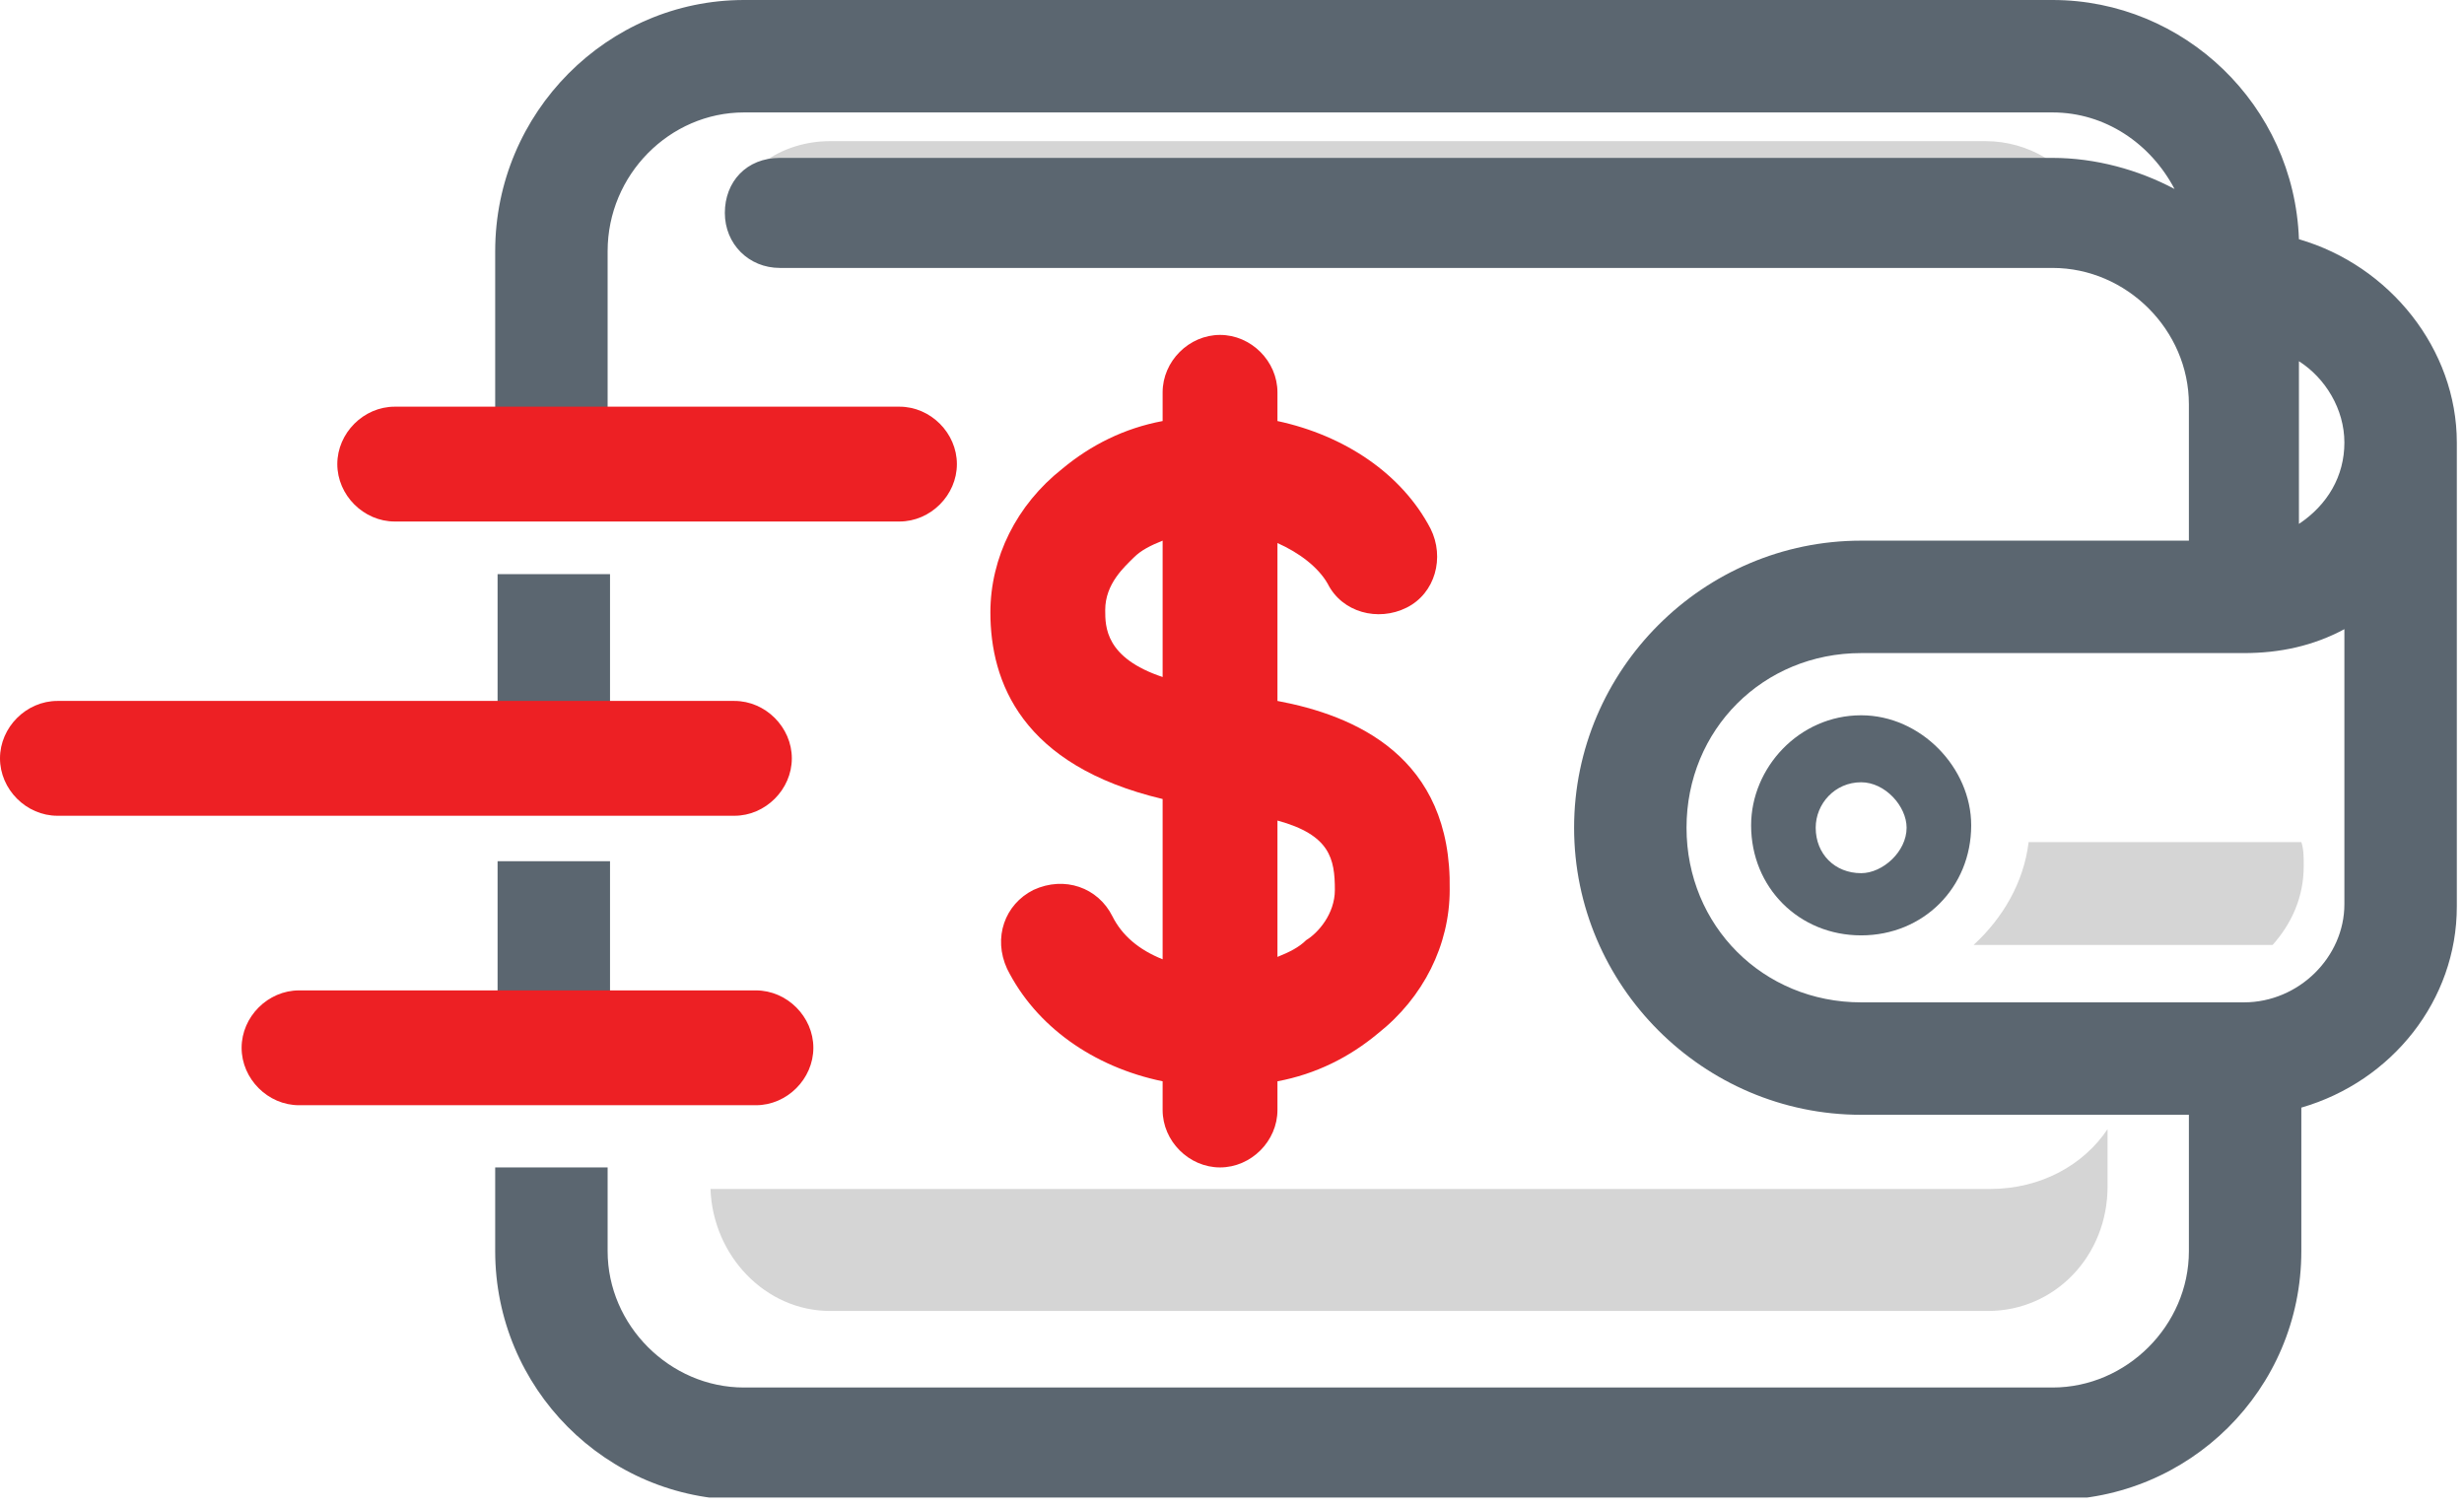 <svg width="103" height="63" viewBox="0 0 103 63" fill="none" xmlns="http://www.w3.org/2000/svg">
<g clip-path="url(#clip0)">
<path d="M83.2 49.7H29.7C29.8 52.5 32 54.8 34.7 54.8H83.1C85.9 54.8 88.1 52.5 88.1 49.6V47.2C87.1 48.7 85.3 49.7 83.2 49.7Z" fill="#D5D5D5"/>
<path d="M87.3 8.4C86.4 6.9 84.8 5.9 83 5.9H34.7C33.7 5.9 32.7 6.2 31.9 6.8H83.1C84.8 6.8 86.3 7.4 87.3 8.4Z" fill="#D5D5D5"/>
<path d="M53.4 29.3V22.7C54.3 23.1 55.1 23.7 55.5 24.4C56.1 25.6 57.6 26 58.8 25.4C60 24.8 60.4 23.3 59.8 22.1C58.6 19.8 56.2 18.2 53.4 17.6V16.4C53.4 15.1 52.3 14 51 14C49.7 14 48.6 15.1 48.6 16.4V17.6C47 17.9 45.6 18.6 44.4 19.6C42.5 21.1 41.4 23.3 41.4 25.6C41.4 28.5 42.7 32 48.6 33.4V40.1C47.6 39.7 46.9 39.1 46.5 38.3C45.9 37.1 44.5 36.6 43.2 37.2C42 37.8 41.5 39.2 42.1 40.5C43.3 42.9 45.7 44.6 48.6 45.2V46.4C48.6 47.7 49.7 48.8 51 48.8C52.3 48.8 53.4 47.7 53.4 46.4V45.2C55 44.9 56.4 44.2 57.6 43.2C59.5 41.7 60.6 39.5 60.6 37.2C60.7 31.6 56.6 29.9 53.4 29.3ZM46.2 25.5C46.2 24.4 47 23.7 47.4 23.3C47.7 23 48.1 22.8 48.6 22.6V28.3C46.2 27.5 46.2 26.2 46.2 25.5ZM54.6 39.3C54.3 39.6 53.9 39.8 53.4 40V34.3C55.6 34.9 55.8 35.9 55.8 37.2C55.8 38.2 55.1 39 54.6 39.3Z" fill="#ED2024"/>
<path d="M77.8 29.9C75.2 29.9 73.2 32.1 73.2 34.5C73.2 37.1 75.2 39.1 77.8 39.1C80.4 39.1 82.4 37.1 82.4 34.5C82.4 32.1 80.3 29.9 77.8 29.9ZM77.8 36.5C76.7 36.5 75.9 35.7 75.9 34.6C75.9 33.6 76.7 32.7 77.8 32.7C78.8 32.7 79.7 33.7 79.7 34.6C79.7 35.6 78.7 36.5 77.8 36.5Z" fill="#5B6670"/>
<path d="M25.5 24H20.8V31.3H25.5V24Z" fill="#5B6670"/>
<path d="M25.5 36H20.8V44.2H25.5V36Z" fill="#5B6670"/>
<path d="M96.1 10C95.9 4.4 91.3 0 85.8 0H31.1C25.4 0 20.7 4.7 20.7 10.5V20.1H25.4V10.5C25.4 7.3 28 4.7 31.1 4.7H85.8C88 4.7 89.9 6 90.9 7.9C89.4 7.1 87.6 6.6 85.8 6.6H32.6C31.2 6.6 30.3 7.6 30.3 8.9C30.3 10.2 31.3 11.2 32.6 11.2H85.8C88.9 11.2 91.5 13.8 91.5 16.9V22.6H77.8C71.2 22.6 65.8 28 65.8 34.6C65.8 41.2 71.2 46.6 77.8 46.6H91.5V52.3C91.5 55.4 88.9 58 85.8 58H31.1C28 58 25.4 55.4 25.4 52.3V48.8H20.7V52.3C20.7 58 25.3 62.7 31.1 62.7H85.8C91.5 62.7 96.2 58.1 96.2 52.3V46.3C100 45.2 102.7 41.8 102.7 37.9V18.5C102.7 14.6 99.9 11.1 96.1 10ZM98 37.8C98 40 96.1 41.9 93.8 41.9H77.8C73.7 41.9 70.5 38.7 70.5 34.6C70.5 30.5 73.7 27.3 77.8 27.3H93.8C95.3 27.3 96.7 27 98 26.3V37.8ZM96.1 21.9V15.1C97.2 15.8 98 17.1 98 18.5C98 19.9 97.3 21.1 96.1 21.9Z" fill="#5B6670"/>
<path d="M16.5 21.8C15.2 21.8 14.1 20.7 14.1 19.4C14.1 18.1 15.2 17 16.5 17H37.6C38.9 17 40 18.1 40 19.4C40 20.7 38.9 21.8 37.6 21.8H16.5Z" fill="#ED2024"/>
<path d="M2.4 34.1C1.1 34.1 0 33 0 31.7C0 30.4 1.1 29.3 2.4 29.3H30.7C32 29.3 33.1 30.4 33.1 31.7C33.1 33 32 34.1 30.7 34.1H2.4Z" fill="#ED2024"/>
<path d="M12.5 46.2C11.2 46.2 10.1 45.1 10.1 43.8C10.1 42.5 11.2 41.4 12.5 41.4H31.6C32.9 41.4 34 42.5 34 43.8C34 45.1 32.9 46.2 31.6 46.2H12.5Z" fill="#ED2024"/>
<path d="M96.2 35.2H84.8C84.6 36.9 83.7 38.4 82.5 39.5H95C95.8 38.6 96.3 37.5 96.3 36.2C96.3 35.8 96.3 35.5 96.2 35.2Z" fill="#D5D5D5"/>
</g>
<defs>
<clipPath id="clip0">
<rect width="102.7" height="62.6" fill="white"/>
</clipPath>
</defs>
</svg>
